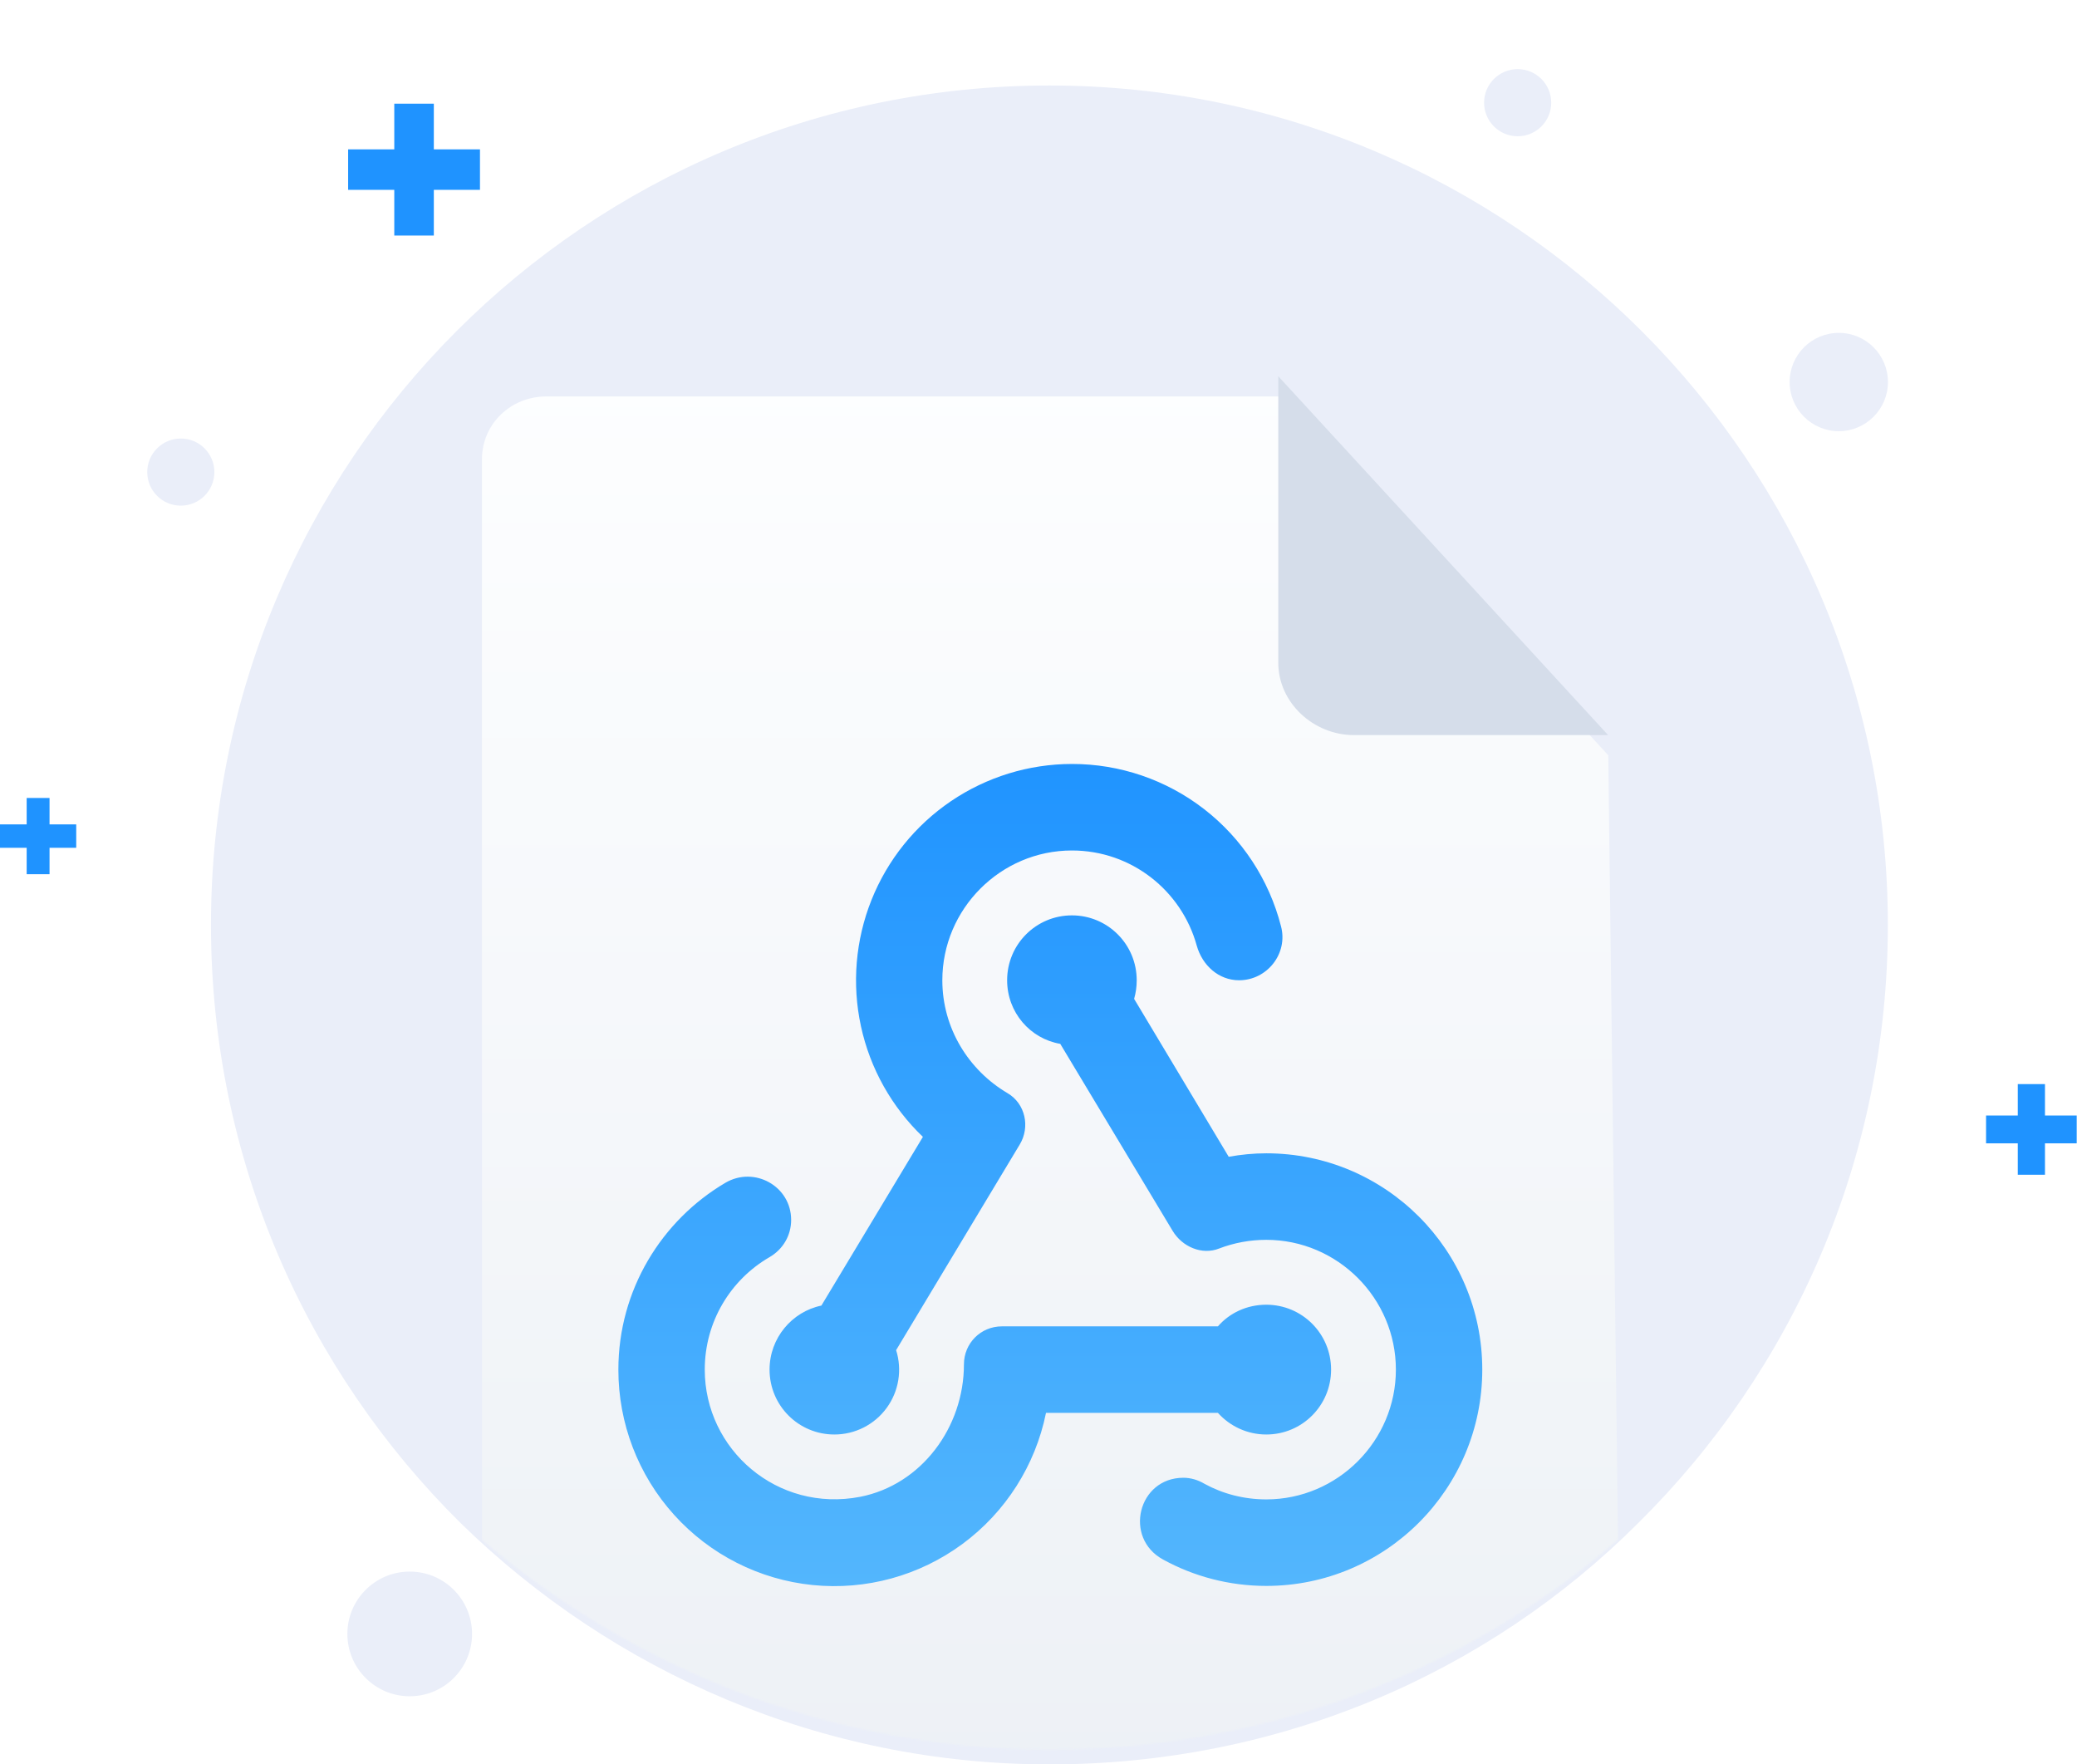 <svg width="1142" height="970" viewBox="0 0 1142 970" fill="none" xmlns="http://www.w3.org/2000/svg">
<path d="M1141.84 613.27H1124.39V596H1109.44V613.27H1092V628.566H1109.44V645.836H1124.39V628.566H1141.84V613.27Z" fill="#1F93FF"/>
<path d="M263.905 82.12H238.534V57H216.787V82.12H191.416V104.369H216.787V129.489H238.534V104.369H263.905V82.12Z" fill="#1F93FF"/>
<path d="M41.908 453.222H27.24V438.7H14.668V453.222H0V466.085H14.668V480.607H27.24V466.085H41.908V453.222Z" fill="#1F93FF"/>
<path d="M1011.02 237.048C1025.95 237.048 1038.05 224.949 1038.05 210.024C1038.05 195.099 1025.95 183 1011.02 183C996.099 183 984 195.099 984 210.024C984 224.949 996.099 237.048 1011.02 237.048Z" fill="#EAEEF9"/>
<path d="M834.455 74.911C844.648 74.911 852.911 66.648 852.911 56.455C852.911 46.263 844.648 38 834.455 38C824.263 38 816 46.263 816 56.455C816 66.648 824.263 74.911 834.455 74.911Z" fill="#EAEEF9"/>
<path d="M99.412 277.995C109.605 277.995 117.868 269.732 117.868 259.54C117.868 249.347 109.605 241.084 99.412 241.084C89.22 241.084 80.957 249.347 80.957 259.54C80.957 269.732 89.22 277.995 99.412 277.995Z" fill="#EAEEF9"/>
<path d="M225.274 932.548C244.203 932.548 259.548 917.203 259.548 898.274C259.548 879.345 244.203 864 225.274 864C206.345 864 191 879.345 191 898.274C191 917.203 206.345 932.548 225.274 932.548Z" fill="#EAEEF9"/>
<path d="M1038 508.5C1038 637.502 985.262 753.785 900.7 837.364C817.957 920.035 703.389 970 577 970C451.521 970 336.953 919.126 253.3 837.364C168.738 753.785 116 637.502 116 508.5C116 253.221 322.404 47 577 47C831.596 47 1038 254.13 1038 508.5Z" fill="#EAEEF9"/>
<mask id="mask0_422_14" style="mask-type:alpha" maskUnits="userSpaceOnUse" x="97" y="0" width="960" height="962">
<path d="M1057 480.947C1057 615.385 1002.09 736.568 914.041 823.669C827.888 909.823 708.598 961.894 577 961.894C446.349 961.894 327.059 908.876 239.959 823.669C151.911 736.568 97 615.385 97 480.947C97 214.911 311.911 0 577 0C842.089 0 1057 215.858 1057 480.947Z" fill="#EAEEF9"/>
</mask>
<g mask="url(#mask0_422_14)">
<g filter="url(#filter0_d_422_14)">
<path d="M884.279 404.235L891.357 973.972C891.357 993.435 875.432 1008.48 855.969 1008.48H300.387C280.924 1008.48 265 992.551 265 973.972V241.453C265 221.99 280.924 206.951 300.387 206.951H702.919L884.279 404.235Z" fill="url(#paint0_linear_422_14)"/>
</g>
<path d="M702.837 206.844V364.318C702.837 386.435 722.3 404.129 744.418 404.129H884.198" fill="#D5DDEA"/>
<path d="M340 752.964C340 709.203 363.75 670.912 398.9 650.221C414.813 640.946 435 652.124 435 670.675C435 679.237 430.488 686.847 423.125 691.128C401.75 703.495 387.5 726.565 387.5 752.964C387.5 796.963 427.4 831.687 473 822.887C506.725 816.228 530 784.596 530 750.11C530 738.457 539.263 729.181 550.9 729.181H669.65C676.063 721.808 685.563 717.29 696.25 717.29C715.963 717.29 731.875 733.224 731.875 752.964C731.875 772.704 715.963 788.639 696.25 788.639C685.8 788.639 676.3 784.12 669.65 776.748H575.125C569.265 805.648 552.89 831.336 529.18 848.827C505.47 866.317 476.116 874.361 446.816 871.398C417.516 868.434 390.361 854.674 370.623 832.789C350.884 810.903 339.97 782.454 340 752.964V752.964ZM681.288 538.916C696.725 538.916 708.363 524.17 704.325 509.187C697.782 483.646 682.93 461.014 662.115 444.864C641.3 428.714 615.707 419.966 589.375 420C565.653 420.019 542.479 427.15 522.839 440.474C503.199 453.798 487.993 472.705 479.178 494.759C470.363 516.814 468.344 541.007 473.381 564.221C478.417 587.435 490.279 608.607 507.438 625.011L451.625 717.765C435.475 721.095 423.125 735.603 423.125 752.964C423.125 772.704 439.038 788.639 458.75 788.639C464.345 788.646 469.863 787.331 474.856 784.802C479.848 782.272 484.174 778.599 487.483 774.081C490.792 769.562 492.99 764.326 493.898 758.798C494.807 753.269 494.401 747.604 492.713 742.262L560.638 629.292C566.575 619.541 563.725 606.698 553.988 600.99C532.613 588.385 518.125 565.315 518.125 538.916C518.125 499.674 550.188 467.566 589.375 467.566C622.15 467.566 649.7 489.685 658.013 519.889C661.1 530.83 670.125 538.916 681.288 538.916V538.916ZM696.25 681.615C687.225 681.615 678.438 683.28 670.363 686.372C660.863 690.177 649.938 685.42 644.713 676.62L582.963 573.877C566.338 571.023 553.75 556.515 553.75 538.916C553.75 519.176 569.663 503.241 589.375 503.241C609.088 503.241 625 519.176 625 538.916C625 542.483 624.525 545.813 623.575 549.143L675.588 635.951C682.238 634.762 689.125 634.049 696.25 634.049C761.8 634.049 815 687.323 815 752.964C815 818.606 761.8 871.88 696.25 871.88C675.825 871.88 656.35 866.648 639.488 857.372C617.638 845.481 625.713 812.422 650.65 812.422C654.688 812.422 658.725 813.611 662.288 815.752C672.263 821.222 683.9 824.314 696.25 824.314C735.438 824.314 767.5 792.207 767.5 752.964C767.5 713.722 735.438 681.615 696.25 681.615V681.615Z" fill="url(#paint1_linear_422_14)"/>
</g>
<defs>
<filter id="filter0_d_422_14" x="243" y="195.951" width="670.356" height="845.524" filterUnits="userSpaceOnUse" color-interpolation-filters="sRGB">
<feFlood flood-opacity="0" result="BackgroundImageFix"/>
<feColorMatrix in="SourceAlpha" type="matrix" values="0 0 0 0 0 0 0 0 0 0 0 0 0 0 0 0 0 0 127 0" result="hardAlpha"/>
<feOffset dy="11"/>
<feGaussianBlur stdDeviation="11"/>
<feColorMatrix type="matrix" values="0 0 0 0 0.398 0 0 0 0 0.477 0 0 0 0 0.575 0 0 0 0.27 0"/>
<feBlend mode="normal" in2="BackgroundImageFix" result="effect1_dropShadow_422_14"/>
<feBlend mode="normal" in="SourceGraphic" in2="effect1_dropShadow_422_14" result="shape"/>
</filter>
<linearGradient id="paint0_linear_422_14" x1="577.974" y1="188.411" x2="577.974" y2="1017.12" gradientUnits="userSpaceOnUse">
<stop stop-color="#FDFEFF"/>
<stop offset="0.996" stop-color="#ECF0F5"/>
</linearGradient>
<linearGradient id="paint1_linear_422_14" x1="577.5" y1="420" x2="577.5" y2="872" gradientUnits="userSpaceOnUse">
<stop stop-color="#2094FF"/>
<stop offset="1" stop-color="#53B6FD"/>
</linearGradient>
</defs>
</svg>

